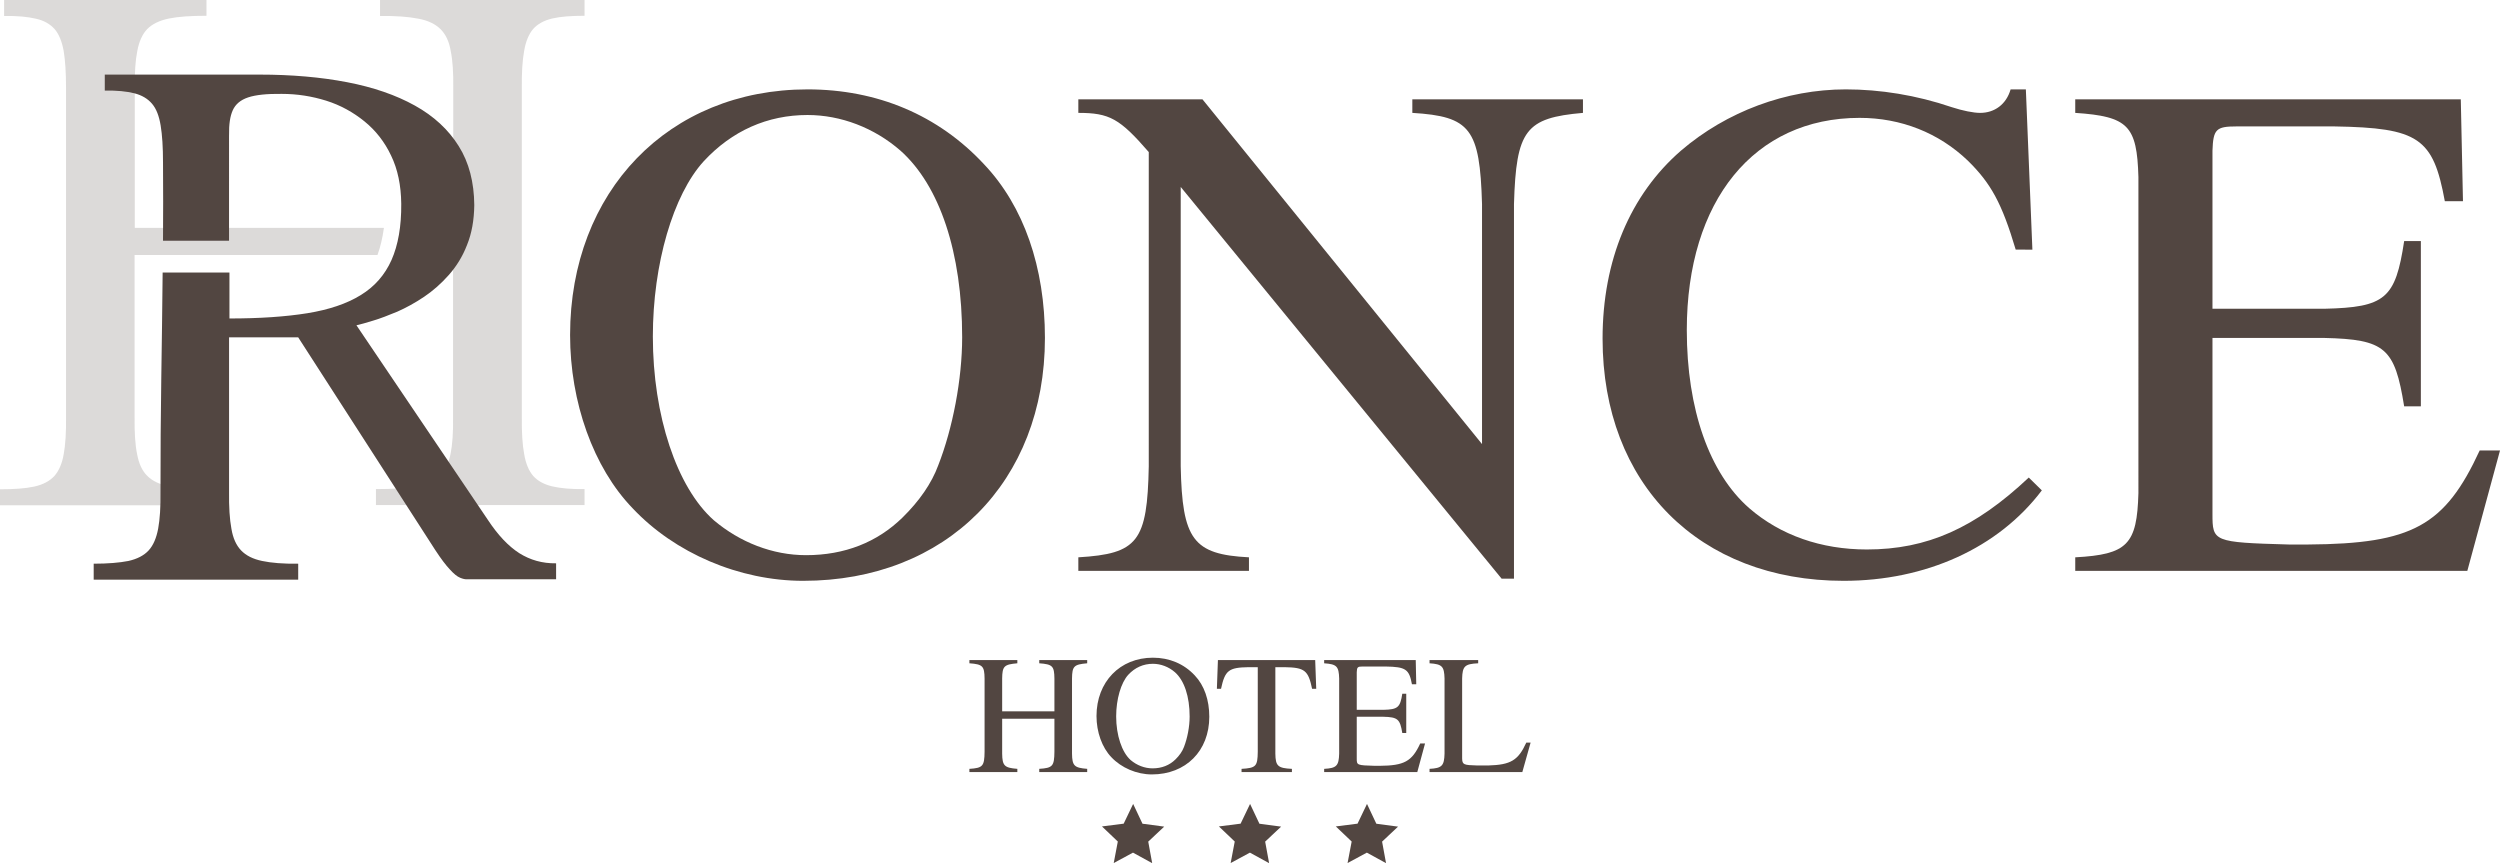 <?xml version="1.0" encoding="utf-8"?>
<!-- Generator: Adobe Illustrator 16.0.0, SVG Export Plug-In . SVG Version: 6.00 Build 0)  -->
<!DOCTYPE svg PUBLIC "-//W3C//DTD SVG 1.1//EN" "http://www.w3.org/Graphics/SVG/1.1/DTD/svg11.dtd">
<svg version="1.1" id="Layer_1" xmlns="http://www.w3.org/2000/svg" xmlns:xlink="http://www.w3.org/1999/xlink" x="0px" y="0px"
	 width="539.1px" height="186.133px" viewBox="0 0 539.1 186.133" enable-background="new 0 0 539.1 186.133" xml:space="preserve">
<g>
	<g>
		<g>
			<polygon fill="#524641" points="246.365,177.628 251.045,178.253 247.605,181.488 248.457,186.133 244.317,183.861 
				240.164,186.105 241.045,181.468 237.626,178.211 242.31,177.615 244.351,173.357 			"/>
			<polygon fill="#524641" points="271.579,177.628 276.259,178.253 272.819,181.488 273.671,186.133 269.532,183.861 
				265.378,186.105 266.259,181.468 262.84,178.211 267.524,177.615 269.565,173.357 			"/>
			<polygon fill="#524641" points="296.793,177.628 301.474,178.253 298.034,181.488 298.885,186.133 294.747,183.861 
				290.592,186.105 291.474,181.468 288.054,178.211 292.739,177.615 294.78,173.357 			"/>
		</g>
		<g>
			<g>
				<path opacity="0.2" fill="#524641" enable-background="new    " d="M29.066,49.102v-30.2c-0.042-3.234,0.126-5.881,0.546-7.938
					c0.378-2.017,1.092-3.612,2.142-4.704c1.092-1.094,2.646-1.85,4.704-2.27c2.058-0.42,4.746-0.588,8.064-0.588V0H0.882v3.444
					c2.814-0.042,5.082,0.168,6.846,0.588c1.764,0.378,3.108,1.176,4.074,2.269c0.924,1.092,1.554,2.646,1.932,4.704
					c0.336,2.016,0.504,4.704,0.504,7.938v71.068c0.042,3.234-0.126,5.882-0.504,7.938c-0.336,2.017-1.05,3.611-2.016,4.703
					c-1.008,1.093-2.436,1.85-4.326,2.27S3.024,105.511,0,105.511v3.444h44.985v-3.444c-3.444,0.042-6.258-0.168-8.358-0.588
					s-3.738-1.177-4.831-2.269c-1.134-1.092-1.848-2.646-2.226-4.704c-0.42-2.017-0.588-4.704-0.546-7.938v-35.03h52.377
					c0.63-1.722,1.092-3.696,1.386-5.839H29.066V49.102z M87.828,54.939h9.871v35.03c0.042,3.234-0.126,5.881-0.546,7.938
					c-0.42,2.017-1.176,3.612-2.31,4.704c-1.134,1.093-2.814,1.849-5.041,2.269c-2.227,0.42-5.124,0.588-8.736,0.588v3.444h44.985
					v-3.444c-2.856,0.042-5.167-0.168-6.973-0.588c-1.764-0.42-3.15-1.176-4.116-2.269c-0.924-1.092-1.596-2.646-1.932-4.704
					c-0.378-2.017-0.546-4.704-0.504-7.938V18.901c-0.042-3.234,0.126-5.881,0.504-7.938c0.336-2.017,1.008-3.612,1.932-4.704
					c0.966-1.093,2.352-1.849,4.116-2.269c1.806-0.42,4.116-0.588,6.973-0.588V0H81.947v3.444c3.402-0.042,6.174,0.168,8.274,0.588
					c2.1,0.378,3.696,1.176,4.789,2.269c1.092,1.092,1.848,2.646,2.184,4.704c0.42,2.016,0.588,4.704,0.546,7.938v30.199h-9.913
					L87.828,54.939L87.828,54.939z"/>
				<path fill="#524641" d="M49.396,29.15c-0.042-2.311,0.21-4.075,0.798-5.377c0.588-1.302,1.68-2.227,3.318-2.772
					c1.638-0.546,4.032-0.798,7.224-0.756c3.36,0,6.511,0.504,9.619,1.471c3.066,0.966,5.796,2.478,8.232,4.452
					c2.437,1.974,4.369,4.452,5.754,7.393c1.428,2.939,2.142,6.426,2.184,10.374c0.042,4.872-0.672,8.905-2.1,12.139
					c-1.428,3.192-3.612,5.713-6.636,7.561c-2.982,1.849-6.847,3.15-11.509,3.906c-4.704,0.757-10.291,1.135-16.801,1.135v-9.913
					H35.072c-0.084,7.561-0.168,15.247-0.294,22.934c-0.126,7.813-0.168,15.919-0.168,24.361c0.042,3.233-0.126,5.881-0.504,7.938
					c-0.378,2.018-1.05,3.611-2.058,4.704c-1.008,1.093-2.479,1.849-4.369,2.269c-1.932,0.379-4.41,0.588-7.476,0.588V125h44.103
					v-3.443c-3.192,0.041-5.796-0.168-7.771-0.589c-2.016-0.42-3.486-1.176-4.536-2.269c-1.05-1.092-1.764-2.646-2.1-4.704
					c-0.378-2.017-0.546-4.704-0.504-7.938V72.749h14.911l29.528,45.824c1.26,1.933,2.311,3.317,3.192,4.243
					c0.84,0.924,1.554,1.512,2.184,1.764c0.588,0.252,1.134,0.378,1.638,0.336h19.069v-3.443c-2.982,0.041-5.586-0.715-7.938-2.186
					c-2.353-1.512-4.621-3.906-6.805-7.225l-28.31-41.918c0.84-0.21,2.058-0.504,3.612-1.008c1.554-0.462,3.276-1.135,5.208-1.933
					c1.89-0.84,3.822-1.89,5.754-3.192c1.932-1.302,3.696-2.854,5.334-4.704c1.638-1.848,2.982-3.99,3.948-6.511
					c1.008-2.478,1.512-5.334,1.554-8.568c-0.042-4.914-1.134-9.198-3.36-12.727c-2.226-3.57-5.376-6.469-9.451-8.736
					c-4.074-2.269-8.947-3.948-14.617-5.041c-5.67-1.092-11.971-1.638-18.901-1.638h-33.35v3.444
					c2.604-0.042,4.704,0.168,6.384,0.588c1.638,0.42,2.898,1.176,3.822,2.269c0.924,1.092,1.512,2.646,1.848,4.704
					c0.336,2.016,0.504,4.704,0.504,7.938c0.042,5.712,0.042,11.341,0,16.885h14.239V29.15H49.396z"/>
			</g>
			<path fill="#524641" d="M212.177,35.4c8.612,9.062,13.152,22.271,13.152,37.475c0,31.025-21.294,52.373-52.138,52.373
				c-13.778,0-27.713-5.989-36.793-15.665c-8.455-8.755-13.465-22.885-13.465-37.321c0-31.025,21.293-52.988,51.198-52.988
				C189.161,19.273,202.313,24.803,212.177,35.4z M151.741,34.785c-6.576,7.219-10.96,22.117-10.96,37.782
				c0,17.049,5.167,32.562,13.152,39.626c5.637,4.762,12.682,7.524,19.885,7.524c8.298,0,15.344-2.764,20.824-8.139
				c3.601-3.533,6.263-7.373,7.672-11.213c3.131-7.986,5.167-18.584,5.167-27.646c0-18.277-4.854-32.714-13.309-40.239
				c-5.637-4.916-12.839-7.68-20.041-7.68C165.519,24.803,157.847,28.182,151.741,34.785z"/>
			<path fill="#524641" d="M341.349,24.342c-12.369,1.075-14.404,3.686-14.875,19.659v80.787h-2.662l-69.204-84.474v60.208
				c0.314,15.818,2.662,19.045,14.717,19.658v2.918h-36.793v-2.918c12.839-0.768,14.874-3.379,15.188-19.658V32.789
				c-6.263-7.219-8.455-8.447-15.188-8.447v-2.919h26.773l60.279,74.337V44.001c-0.469-16.28-2.505-18.892-15.028-19.659v-2.919
				h36.793V24.342z"/>
			<path fill="#524641" d="M434.667,53.83c-2.975-9.983-5.324-14.283-10.334-19.198c-6.264-5.989-14.404-9.215-23.329-9.215
				c-22.702,0-37.263,17.816-37.263,45.769c0,17.048,4.854,30.871,13.465,38.397c6.732,5.836,15.5,8.907,25.363,8.907
				c12.996,0,23.33-4.606,34.916-15.512l2.817,2.765c-9.395,12.44-25.052,19.505-42.743,19.505c-31.158,0-51.98-20.889-51.98-52.219
				c0-16.895,5.949-31.025,16.908-40.547c9.865-8.448,22.703-13.209,35.541-13.209c7.358,0,15.188,1.229,22.859,3.84
				c2.35,0.768,4.697,1.229,6.106,1.229c3.131,0,5.637-1.844,6.576-5.068h3.286l1.409,34.557L434.667,53.83L434.667,53.83z"/>
			<path fill="#524641" d="M532.054,123.1h-84.548v-2.918c11.273-0.615,13.31-2.766,13.622-13.824V38.164
				c-0.313-11.058-2.191-13.055-13.622-13.822v-2.919h83.14l0.471,21.964h-3.914c-2.506-13.669-5.638-15.82-23.799-16.127h-21.139
				c-4.384,0-5.01,0.614-5.167,5.223v34.096h24.112c13.151-0.308,15.343-2.15,17.223-14.591h3.602V87.62h-3.602
				c-2.035-12.595-4.07-14.438-17.223-14.745h-24.112v37.938c0,5.989,0.157,6.144,16.439,6.604h4.229
				c22.39-0.154,29.437-3.994,36.95-20.273h4.384L532.054,123.1z"/>
		</g>
		<g>
			<path fill="#524641" d="M209.04,165.796c2.901-0.183,3.236-0.583,3.273-3.685v-15.797c-0.037-2.699-0.409-3.064-3.273-3.283
				v-0.693h10.339v0.693c-2.864,0.256-3.236,0.619-3.273,3.283v7.078h11.269v-7.078c-0.037-2.699-0.409-3.064-3.272-3.283v-0.693
				h10.339v0.693c-2.864,0.256-3.235,0.619-3.273,3.283v16.197c0.038,2.627,0.484,3.064,3.273,3.283v0.693h-10.339v-0.693
				c2.901-0.184,3.235-0.583,3.272-3.686v-7.112h-11.269v7.515c0.037,2.627,0.483,3.064,3.273,3.283v0.693H209.04V165.796z"/>
			<path fill="#524641" d="M257.648,145.658c2.045,2.152,3.124,5.29,3.124,8.9c0,7.369-5.058,12.44-12.384,12.44
				c-3.273,0-6.583-1.423-8.74-3.722c-2.008-2.079-3.198-5.437-3.198-8.864c0-7.369,5.058-12.587,12.161-12.587
				C252.182,141.827,255.306,143.141,257.648,145.658z M243.293,145.512c-1.562,1.715-2.603,5.254-2.603,8.975
				c0,4.051,1.227,7.734,3.124,9.414c1.339,1.131,3.012,1.787,4.723,1.787c1.971,0,3.645-0.656,4.946-1.935
				c0.855-0.839,1.487-1.751,1.822-2.663c0.744-1.896,1.227-4.414,1.227-6.566c0-4.342-1.153-7.771-3.161-9.559
				c-1.339-1.168-3.049-1.824-4.76-1.824C246.566,143.141,244.744,143.943,243.293,145.512z"/>
			<path fill="#524641" d="M278.588,166.489h-10.86v-0.693c3.125-0.183,3.458-0.547,3.496-3.685V143.87h-2.008
				c-4.277,0.073-5.058,0.692-5.914,4.67h-0.893l0.223-6.202h20.977l0.223,6.202h-0.893c-0.818-3.978-1.601-4.597-5.914-4.67h-2.008
				v18.644c0.037,2.662,0.521,3.137,3.57,3.282L278.588,166.489L278.588,166.489z"/>
			<path fill="#524641" d="M305.625,166.489h-20.083v-0.693c2.678-0.146,3.161-0.655,3.236-3.282v-16.199
				c-0.075-2.625-0.521-3.101-3.236-3.282v-0.693h19.748l0.111,5.218h-0.931c-0.595-3.246-1.338-3.759-5.651-3.83h-5.021
				c-1.042,0-1.189,0.146-1.229,1.239v8.099h5.729c3.124-0.071,3.645-0.51,4.092-3.465h0.854v8.465h-0.854
				c-0.484-2.992-0.968-3.431-4.092-3.504h-5.729v9.012c0,1.424,0.037,1.46,3.904,1.568h1.006c5.317-0.035,6.99-0.947,8.775-4.814
				h1.042L305.625,166.489z"/>
			<path fill="#524641" d="M318.754,143.031c-2.901,0.146-3.385,0.619-3.459,3.283v17.256c0.037,1.313,0.335,1.424,3.198,1.496
				h2.492c4.797-0.146,6.396-1.096,8.145-4.926h0.93l-1.785,6.349h-20.008v-0.693c2.678-0.146,3.16-0.655,3.234-3.282v-16.199
				c-0.074-2.625-0.52-3.101-3.234-3.282v-0.693h10.487V143.031L318.754,143.031z"/>
		</g>
	</g>
</g>
</svg>
